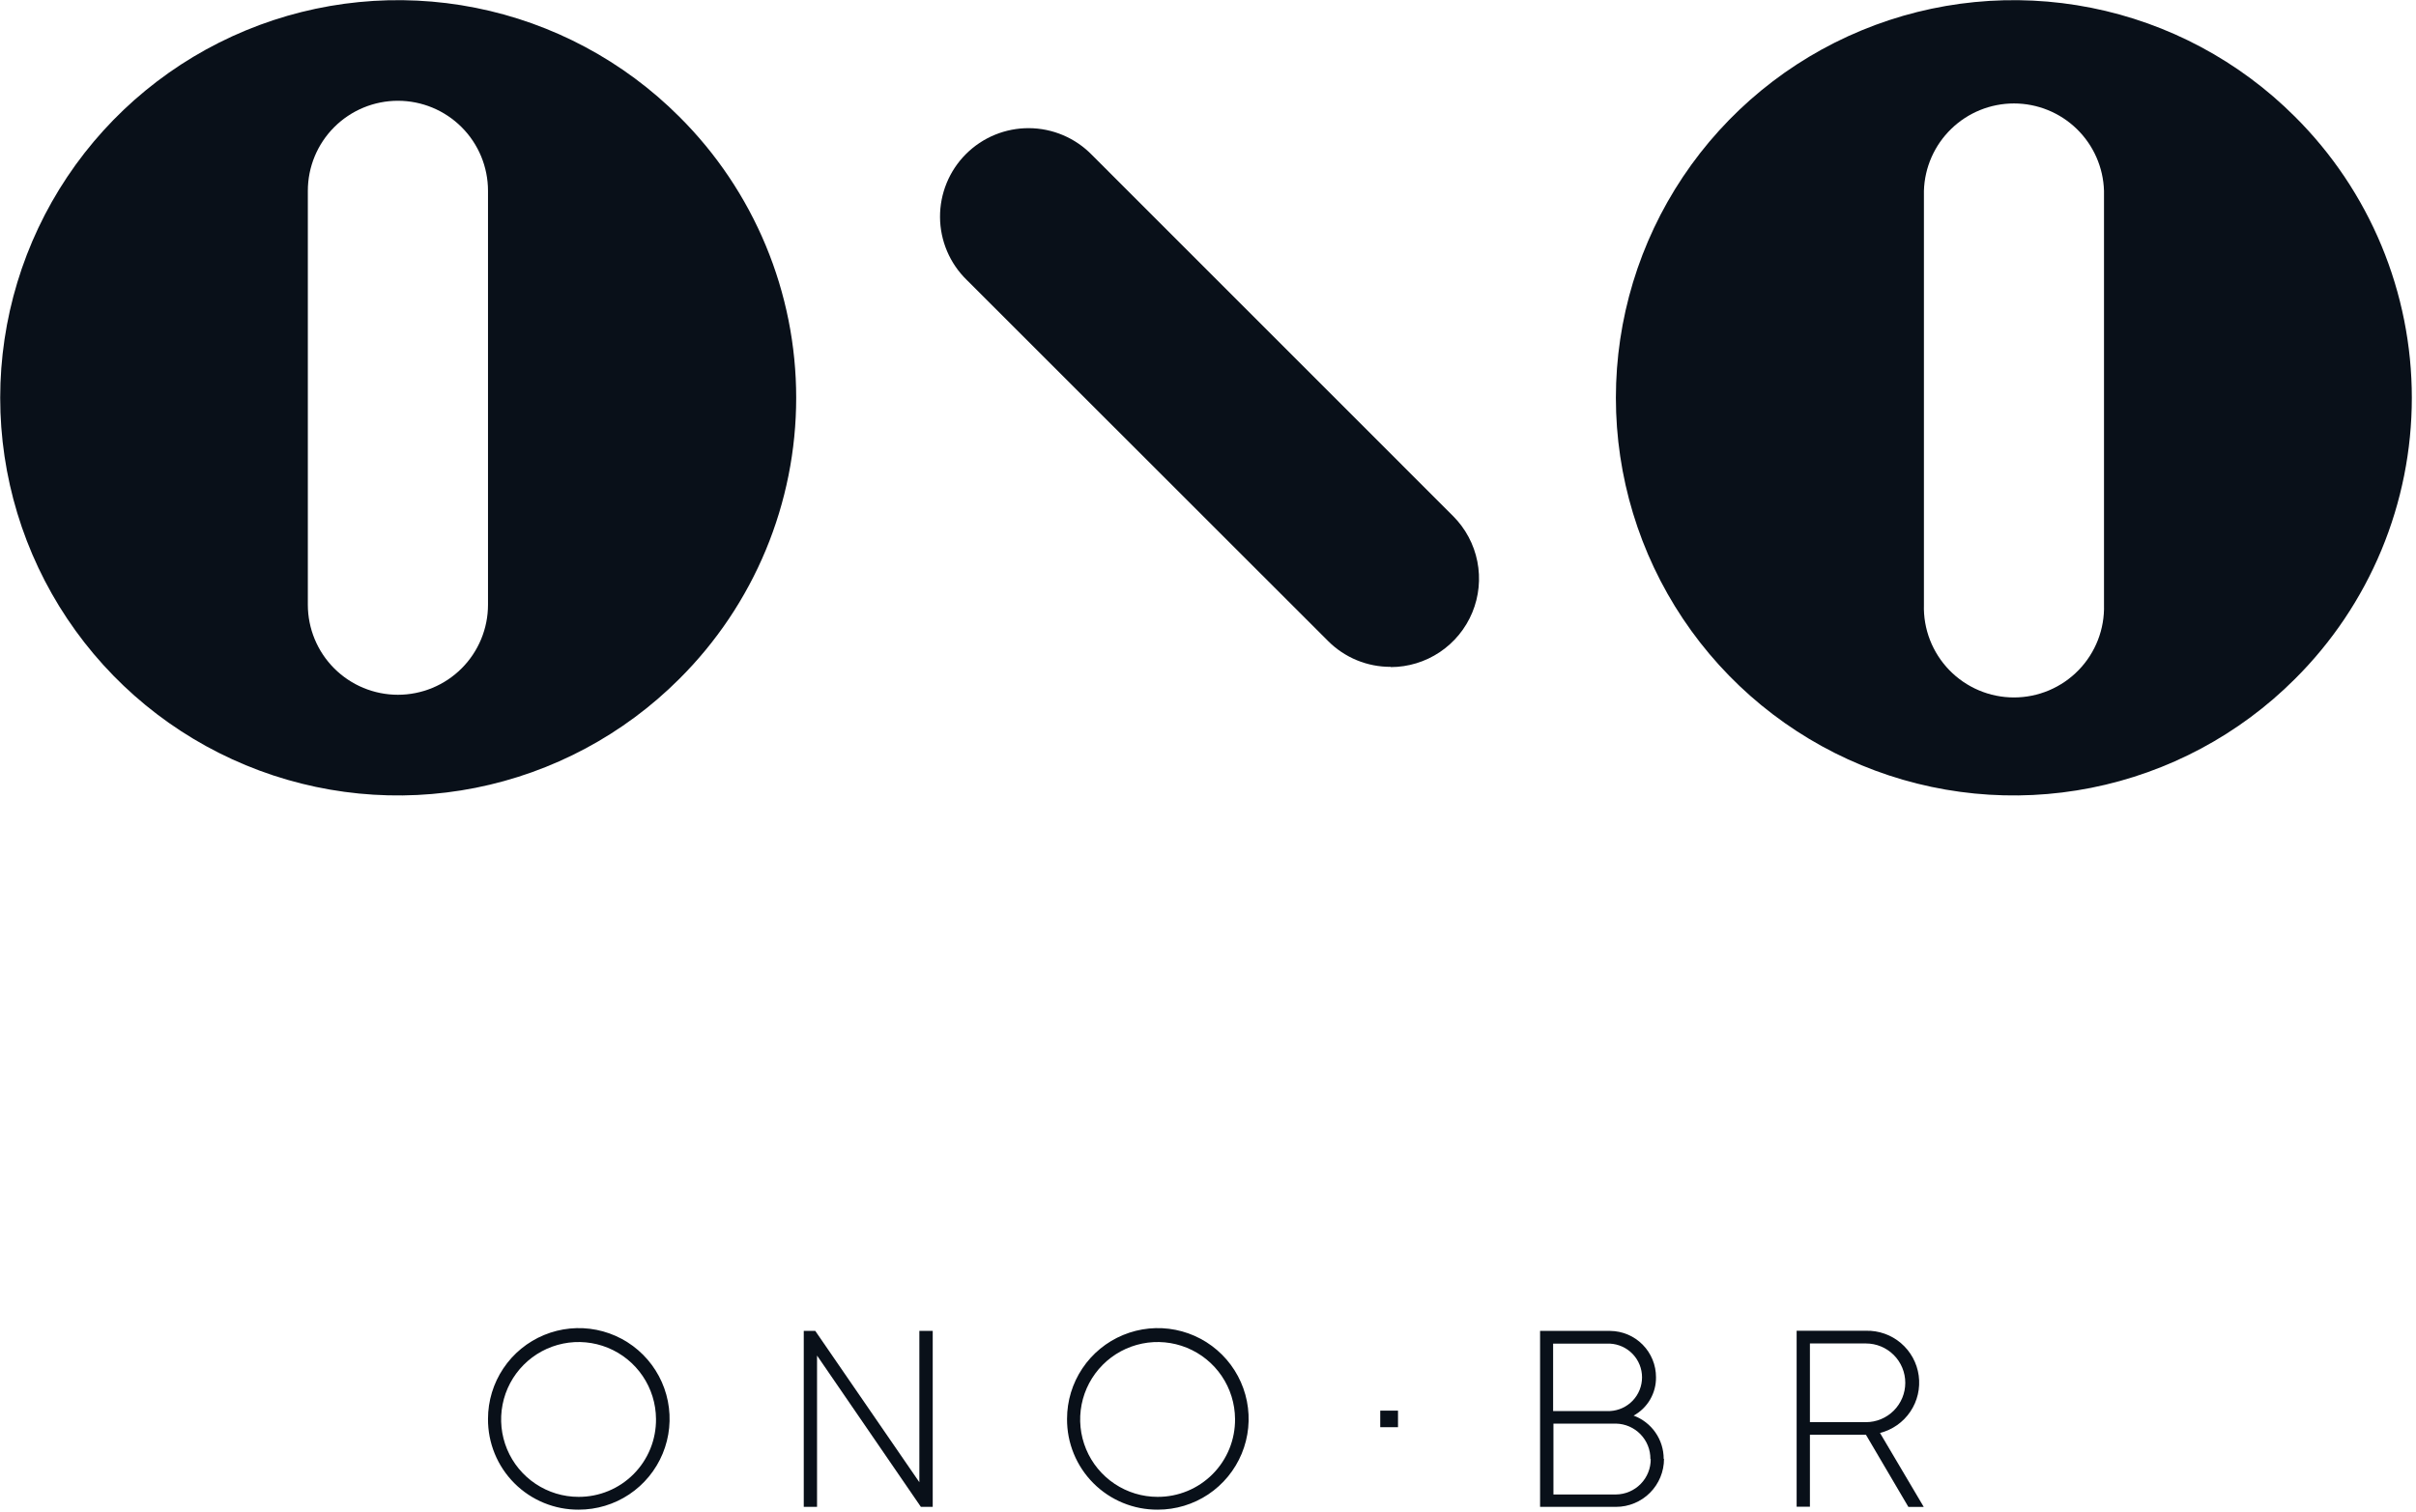<svg width="302" height="189" viewBox="0 0 302 189" fill="none" xmlns="http://www.w3.org/2000/svg">
<g clip-path="url(#clip0_2034_971)">
<path d="M61 177.409C61 175.163 61.666 172.969 62.914 171.102C64.161 169.235 65.935 167.78 68.009 166.922C70.084 166.063 72.366 165.839 74.568 166.277C76.77 166.716 78.793 167.798 80.379 169.386C81.966 170.975 83.047 172.998 83.483 175.2C83.92 177.403 83.694 179.685 82.833 181.759C81.973 183.833 80.516 185.605 78.649 186.851C76.781 188.097 74.585 188.761 72.34 188.759C70.848 188.768 69.368 188.481 67.987 187.913C66.607 187.346 65.352 186.51 64.297 185.454C63.242 184.398 62.408 183.143 61.842 181.762C61.276 180.381 60.99 178.901 61 177.409ZM82 177.409C81.987 175.497 81.407 173.633 80.335 172.05C79.263 170.467 77.746 169.237 75.976 168.516C74.207 167.794 72.262 167.612 70.389 167.993C68.516 168.375 66.798 169.302 65.451 170.659C64.104 172.015 63.189 173.74 62.822 175.616C62.454 177.492 62.649 179.434 63.384 181.199C64.119 182.964 65.359 184.471 66.95 185.532C68.54 186.593 70.409 187.159 72.32 187.159C73.599 187.164 74.866 186.915 76.047 186.426C77.229 185.937 78.301 185.218 79.202 184.311C80.103 183.403 80.814 182.326 81.295 181.141C81.775 179.956 82.015 178.687 82 177.409Z" fill="#091019"/>
<path d="M116.59 166.41V188.41H115.11L102.13 169.49V188.41H100.47V166.41H101.91L114.92 185.33V166.41H116.59Z" fill="#091019"/>
<path d="M133.38 177.409C133.38 175.163 134.046 172.969 135.294 171.102C136.541 169.235 138.314 167.78 140.389 166.922C142.464 166.063 144.746 165.839 146.948 166.277C149.15 166.716 151.172 167.798 152.759 169.386C154.346 170.975 155.426 172.998 155.863 175.2C156.3 177.403 156.074 179.685 155.213 181.759C154.353 183.833 152.896 185.605 151.029 186.851C149.161 188.097 146.965 188.761 144.72 188.759C143.228 188.768 141.748 188.481 140.367 187.913C138.987 187.346 137.732 186.51 136.677 185.454C135.622 184.398 134.788 183.143 134.222 181.762C133.656 180.381 133.37 178.901 133.38 177.409ZM154.38 177.409C154.366 175.497 153.787 173.633 152.715 172.05C151.643 170.467 150.126 169.237 148.356 168.516C146.586 167.794 144.642 167.612 142.769 167.993C140.896 168.375 139.178 169.302 137.831 170.659C136.484 172.015 135.569 173.74 135.201 175.616C134.833 177.492 135.029 179.434 135.764 181.199C136.499 182.964 137.739 184.471 139.33 185.532C140.92 186.593 142.789 187.159 144.7 187.159C145.979 187.164 147.246 186.915 148.427 186.426C149.609 185.937 150.681 185.218 151.582 184.311C152.483 183.403 153.194 182.326 153.674 181.141C154.155 179.956 154.395 178.687 154.38 177.409Z" fill="#091019"/>
<path d="M174.75 176.379H172.53V178.449H174.75V176.379Z" fill="#091019"/>
<path d="M208 182.41C208 184.001 207.368 185.528 206.243 186.653C205.118 187.778 203.592 188.41 202 188.41H192.51V166.41H201.28C202.805 166.426 204.261 167.043 205.332 168.128C206.403 169.212 207.003 170.676 207 172.2C207.013 173.179 206.76 174.143 206.267 174.989C205.773 175.834 205.059 176.53 204.2 177C205.304 177.407 206.257 178.143 206.929 179.109C207.601 180.075 207.961 181.223 207.96 182.4M194.14 168V176.43H201.24C202.323 176.377 203.343 175.91 204.091 175.126C204.838 174.341 205.255 173.299 205.255 172.215C205.255 171.131 204.838 170.089 204.091 169.305C203.343 168.52 202.323 168.053 201.24 168H194.14ZM206.3 182.43C206.311 181.274 205.866 180.161 205.061 179.332C204.255 178.502 203.156 178.024 202 178H194.18V186.86H202C203.163 186.847 204.273 186.373 205.086 185.543C205.9 184.712 206.351 183.593 206.34 182.43" fill="#091019"/>
<path d="M233.24 179.389H226.24V188.389H224.58V166.389H233.25C234.846 166.35 236.4 166.9 237.615 167.934C238.831 168.969 239.622 170.415 239.839 171.996C240.056 173.578 239.682 175.183 238.789 176.506C237.896 177.83 236.547 178.777 235 179.169L240.47 188.419H238.55L233.24 179.389ZM226.24 177.819H233.24C234.545 177.819 235.796 177.3 236.719 176.378C237.642 175.455 238.16 174.204 238.16 172.899C238.16 171.594 237.642 170.342 236.719 169.42C235.796 168.497 234.545 167.979 233.24 167.979H226.24V177.819Z" fill="#091019"/>
<path d="M84.9 14.58C77.946 7.627 69.087 2.892 59.443 0.974C49.798 -0.943 39.801 0.042 30.717 3.805C21.632 7.568 13.867 13.941 8.404 22.117C2.941 30.294 0.025 39.906 0.025 49.74C0.025 59.573 2.941 69.186 8.404 77.362C13.867 85.538 21.632 91.911 30.717 95.674C39.801 99.438 49.798 100.423 59.443 98.505C69.087 96.587 77.946 91.852 84.9 84.9C89.535 80.292 93.212 74.814 95.722 68.779C98.232 62.745 99.524 56.275 99.524 49.74C99.524 43.204 98.232 36.734 95.722 30.7C93.212 24.666 89.535 19.187 84.9 14.58ZM61 75.61C61 77.088 60.709 78.552 60.143 79.919C59.577 81.285 58.748 82.526 57.702 83.572C56.657 84.617 55.415 85.447 54.049 86.012C52.683 86.578 51.219 86.87 49.74 86.87C48.261 86.87 46.797 86.578 45.431 86.012C44.065 85.447 42.824 84.617 41.778 83.572C40.733 82.526 39.903 81.285 39.337 79.919C38.771 78.552 38.48 77.088 38.48 75.61V23.86C38.48 20.873 39.666 18.009 41.778 15.898C43.89 13.786 46.754 12.6 49.74 12.6C52.726 12.6 55.59 13.786 57.702 15.898C59.814 18.009 61 20.873 61 23.86V75.61Z" fill="#091019"/>
<path d="M173.84 83.38C172.384 83.386 170.941 83.103 169.595 82.547C168.249 81.99 167.027 81.172 166 80.14L120.84 35C119.792 33.978 118.957 32.758 118.385 31.411C117.812 30.064 117.512 28.616 117.503 27.152C117.494 25.688 117.776 24.237 118.332 22.883C118.888 21.528 119.707 20.298 120.742 19.263C121.778 18.228 123.008 17.408 124.362 16.852C125.716 16.296 127.168 16.015 128.631 16.024C130.095 16.033 131.543 16.332 132.89 16.905C134.237 17.478 135.458 18.312 136.48 19.36L181.65 64.54C183.192 66.087 184.242 68.056 184.667 70.198C185.092 72.341 184.873 74.562 184.038 76.58C183.203 78.598 181.788 80.324 179.973 81.54C178.158 82.755 176.024 83.406 173.84 83.41" fill="#091019"/>
<path d="M286.86 14.58C279.906 7.627 271.047 2.892 261.402 0.974C251.758 -0.943 241.761 0.042 232.677 3.805C223.592 7.568 215.827 13.941 210.364 22.117C204.901 30.294 201.985 39.906 201.985 49.74C201.985 59.573 204.901 69.186 210.364 77.362C215.827 85.538 223.592 91.911 232.677 95.674C241.761 99.438 251.758 100.423 261.402 98.505C271.047 96.587 279.906 91.852 286.86 84.9C291.493 80.291 295.17 74.813 297.679 68.779C300.188 62.745 301.479 56.274 301.479 49.74C301.479 43.205 300.188 36.734 297.679 30.7C295.17 24.666 291.493 19.188 286.86 14.58ZM263 75.61C263.045 77.116 262.787 78.616 262.242 80.02C261.696 81.425 260.874 82.706 259.825 83.788C258.775 84.869 257.519 85.728 256.131 86.316C254.744 86.903 253.252 87.205 251.745 87.205C250.238 87.205 248.747 86.903 247.359 86.316C245.971 85.728 244.715 84.869 243.665 83.788C242.616 82.706 241.794 81.425 241.248 80.02C240.703 78.616 240.445 77.116 240.49 75.61V23.86C240.577 20.933 241.801 18.155 243.903 16.115C246.004 14.076 248.817 12.935 251.745 12.935C254.673 12.935 257.486 14.076 259.588 16.115C261.689 18.155 262.913 20.933 263 23.86V75.61Z" fill="#091019"/>
</g>
<defs>
<clipPath id="clip0_2034_971">
<rect width="301.42" height="188.76" fill="white"/>
</clipPath>
</defs>
</svg>
